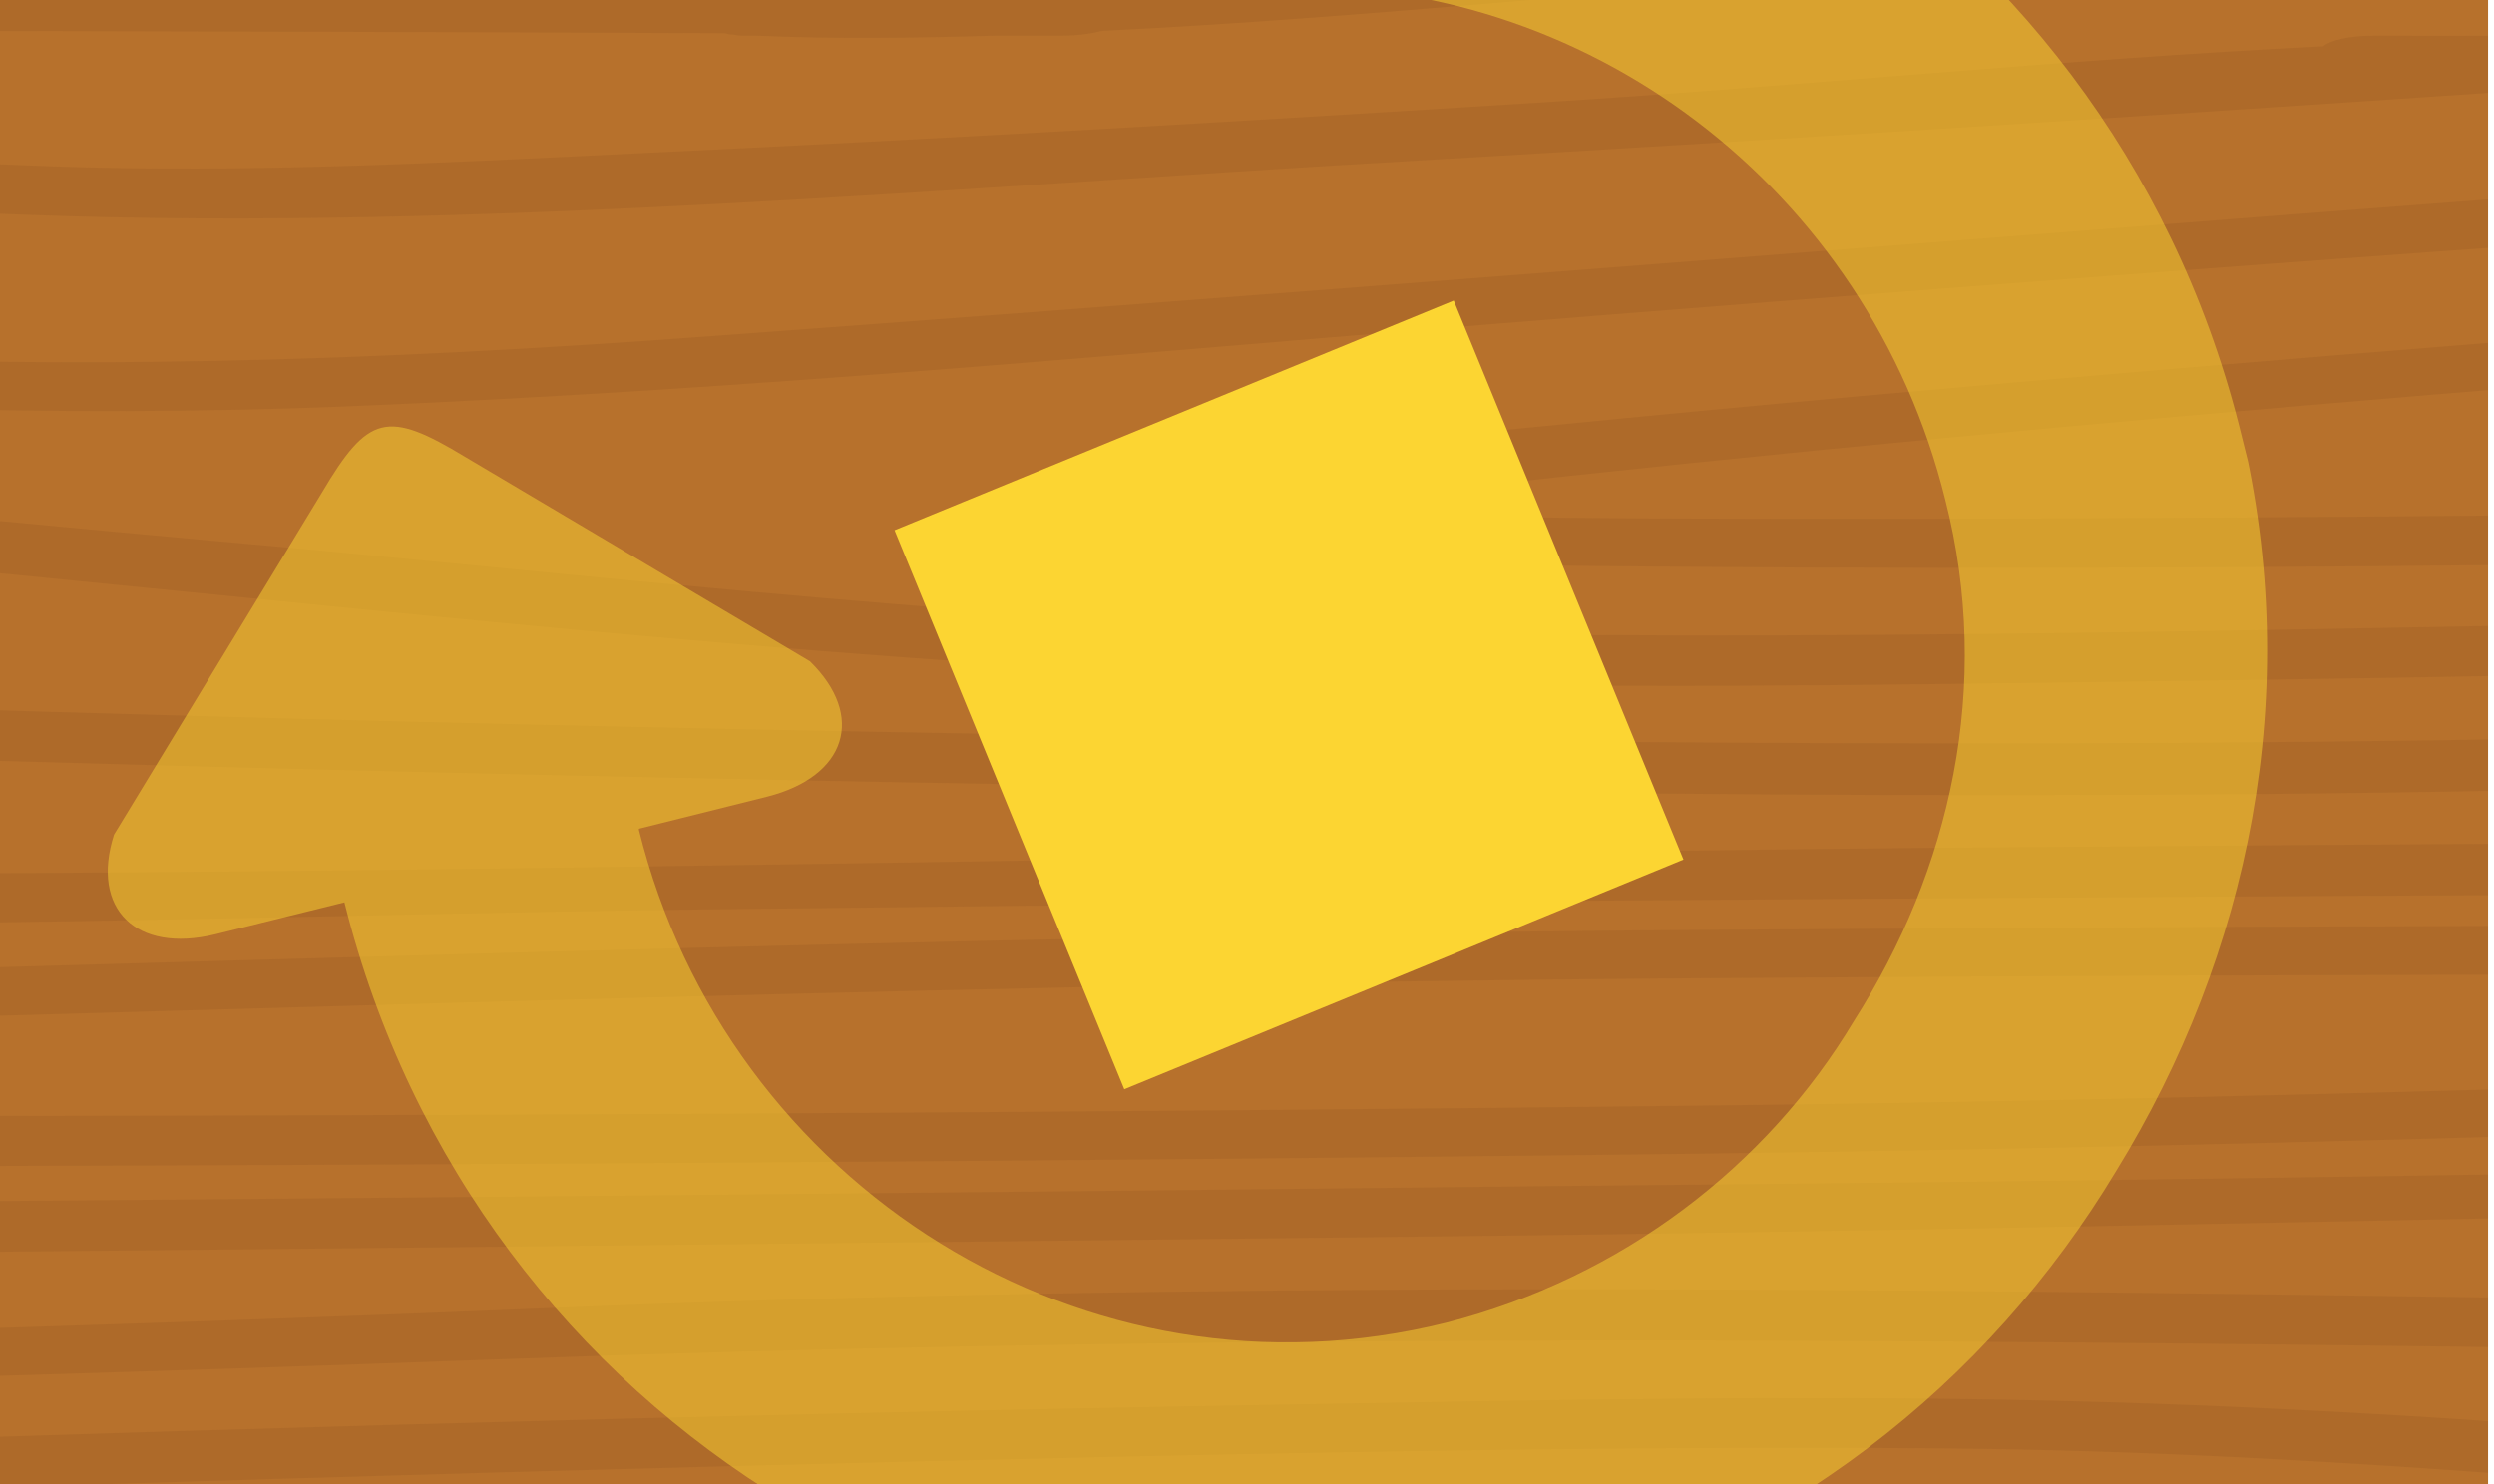 <?xml version="1.0" encoding="UTF-8"?> <svg xmlns="http://www.w3.org/2000/svg" xmlns:xlink="http://www.w3.org/1999/xlink" id="Layer_1" viewBox="0 0 210 125"> <style>.st2{fill:#b7712c}.st4{fill:#a06025}</style> <defs> <path id="XMLID_258_" d="M-.5 0h210v125H-.5z"></path> </defs> <clipPath id="XMLID_227_"> <use xlink:href="#XMLID_258_" overflow="visible"></use> </clipPath> <g id="XMLID_261_" style="clip-path:url(#XMLID_227_)"> <path id="XMLID_496_" d="M-164.8-66.5h632.6v477.7h-632.6z" class="st2"></path> <g id="XMLID_262_"> <defs> <path id="XMLID_263_" d="M-164-65.9h631.1v476.5H-164z"></path> </defs> <clipPath id="XMLID_228_"> <use xlink:href="#XMLID_263_" overflow="visible"></use> </clipPath> <g id="XMLID_264_" opacity=".4" clip-path="url(#XMLID_228_)"> <path id="XMLID_470_" d="M-233.4 90.3c56.8-.8 113.5-1.8 170.1-3.1 68.7-1.5 136.9-4.3 205.8-4.8 110.8-.8 221.8 0 332.6 1.2 3.3 0 5.4-1 4.7-2-.3-.4-.6-.9-.9-1.3-.5-.7-1.9-1-3.5-1.1h-1.1c-109.1-1.1-218.5-1.7-327.6-.9-68.4.4-136.1 3.1-204.4 4.7-58.4 1.4-116.8 2.4-175.3 3.2-2.8 0-4.7.7-4.9 1.5-.1.3-.2.7-.3 1-.2.9 2.3 1.7 4.8 1.6z" class="st4"></path> <path id="XMLID_469_" d="M-238.2 60.2v1.4c0 .8 1.5 1.2 3.5 1.5 62.7 8.5 132.3 13.6 200.1 14.6 31.1.5 62.6-.7 93.7-1.1 32.7-.4 65.4-.7 98.1-.9 106.1-.7 212.3-.9 318.5-1.2 3.2 0 5.5-1 4.7-2-.3-.4-.7-.9-1-1.3-.3-.4-.9-.7-1.7-.9-.7-.2-1.7-.3-3-.3-103.9.2-207.8.6-311.7 1.4-61.1.6-122.5 2.2-183.6 2.2-71.1.1-145.8-6.1-211.4-14.9-3-.4-6.2.6-6.2 1.5z" class="st4"></path> <path id="XMLID_468_" d="M-233.6 54.8c102.9 4.9 206.1 9.2 310 11.1 55.2 1 110.9 1.9 165.8-.2 77.1-2.9 155.2-3.4 232.7-5 2.7-.1 4.8-.6 4.9-1.5 0-.3.1-.7.1-1 0-.4-.3-.7-.8-.9-.7-.4-2-.7-4-.7-76.3 1.6-152.9 2.3-229 4.8-54.5 1.8-108.5 1.3-163.2.4-105.6-1.8-210.1-6.5-314.6-11.6-3.8-.2-6.7.6-6 1.9.2.5.5 1 .7 1.4.3.7 2 1.2 3.4 1.3z" class="st4"></path> <path id="XMLID_285_" d="M-237.8 27.5c6.5 2.9 13.8 2.2 24.8 2.6 22.3.9 44.3 2.6 66.1 4.4C-97.1 38.6-48 43.6 1.2 48.4c35.6 3.5 72.4 7.6 109.6 8.9 22.9.8 46.3.4 69.3.1 99.3-1.3 198.6-5 297.2-9 2.9-.1 3.9-.8 3.5-1.5v-.4c-.1-.3-.3-.7-.4-1-.4-.9-3.6-1.2-6-1.1-93 3.8-186.5 7-280.1 8.6-23.3.4-46.6.7-69.9.4-33.1-.4-65.5-4-97.1-7C-21.7 42-70.1 37-119 32.6c-37.2-3.3-75.8-6.8-114.5-7.4-3.5 0-6.5 1.4-4.3 2.3z" class="st4"></path> <path id="XMLID_284_" d="M478.7 10.1c-23-1.1-49.9 2.5-72 4.1-56.6 4-113.2 8.1-169.6 12.5-35.9 2.8-71.9 5.7-107.2 9.2-12.4 1.2-25.7 2.5-37.1 4.6-3 .6-7.6 1.6-7.3 2.9 1.1 4.7 32 4 42.1 4.2 63.5.8 127.6-.6 191-1.8 52.4-1 104.8-2.1 157.1-3.5 2.6-.1 4.9-.6 4.9-1.5v-1c0-.8-2.1-1.6-4.8-1.6-105.4 2.7-211.3 5.3-317.1 5.5-11.6 0-23.1 0-34.7-.2-4.4-.1-8.8-.2-13.3-.3-1.9-.1-3.3-.1-4.5-.2 5.4-.7 12.6-1.5 15.8-1.8 54.3-6.1 111.1-10.3 167-14.5 62.9-4.8 126.1-9.2 189.4-13.4 2.7-.2 3.7-.8 3.5-1.5.6-.9-.4-1.6-3.2-1.7z" class="st4"></path> <path id="XMLID_282_" d="M-236.6 19.2c7 2.9 22.9 2.2 33.6 2.6 26.8 1.2 53.4 2.8 79.9 4.5 50.3 3.2 101.2 10.1 153 7.9 31.2-1.3 61.6-4.1 92-6.6 36.9-3 74-5.8 111.2-8.4 31.7-2.3 63.5-4.5 95.3-6.7 11-.8 24.6-1 35.2-2.4 1 0 1.8-.2 2.4-.4 2.9-.7 1.5-2.6-2.3-2.7 32.6.1 65.3.3 97.9.6 18.6.1 38.4-.2 56.9.8 2.8.1 6.6-.4 6.2-1.5l-.6-1.5c-.3-.6-1.3-1.4-3.6-1.5-17.9-.9-36.7-.6-54.7-.7-35.6-.3-71.2-.3-106.8-.3-53 0-106 .2-159 .1-2.3 0-3.8.4-4.4.9-22.1 1.1-44.5 3.4-65.4 4.7-25.3 1.6-50.8 3.1-76.3 4.3-16.3.8-33.1 1.7-49.7 1.1-78.1-3.1-156.6-5.2-234.9-7.6-3.3-.1-5.4 1-4.7 2 .3.4.6.9.9 1.3.5.7 2.6 1.1 4.7 1.2 77.4 2.3 155.1 4.3 232.3 7.2 37.5 1.4 79-2.4 115.6-4.5 36-2.1 71.9-4.4 107.7-6.9 40.6.1 81.2.2 121.8.4-25.6.4-51.2 3.3-75.9 5.1-70.9 5-141 10.9-211.7 16.1-28.1 2.1-56.3 3.1-84.8 1.2-25.3-1.7-50.1-4.2-75.4-6-43.1-3-88.7-6.5-132.9-7-4.6 0-6 1.7-3.5 2.7z" class="st4"></path> <path id="XMLID_281_" d="M-234.6-.8c.2.6 1.2 1.4 3.5 1.5 17.8 1 36.7.8 54.7 1 35.6.3 71.2.5 106.8.7 43.6.2 87.1.2 130.6.4.2 0 .3.1.5.1h.1c.2 0 .5.1.8.1h1.2c6.7.3 13.5.2 20.3 0h5.5c1.5 0 2.6-.2 3.4-.4 22.4-1.1 45-3.6 66.2-5 25.3-1.7 50.7-3.3 76.2-4.7 16.4-.8 33.2-1.9 49.8-1.3 78.2 2.7 156.7 4.5 235.1 6.5 3.3.1 5.3-1.1 4.7-2-.3-.4-.6-.9-1-1.3-.5-.7-2.6-1.1-4.7-1.1-77.4-1.9-155.1-3.6-232.4-6.2-37.5-1.3-78.9 2.7-115.4 5C137.9-5.3 104.6-3 71.5-.6c-1.7 0-3.4-.1-5.2-.1C35-.9 3.6-1.2-27.8-1.4c15.4-1.2 30.6-2.7 45.5-3.9 70.6-5.5 140.5-11.7 211-17.2 28.1-2.2 56.2-3.4 84.8-1.6 25.3 1.6 50.2 4 75.5 5.6 43.2 2.8 88.8 6.1 133.1 6.4 4.6 0 5.9-1.7 3.4-2.7-7.1-2.8-23-2.1-33.7-2.5-26.8-1.1-53.5-2.5-80-4.1-50.3-3-101.5-9.6-153.2-7.2-31.2 1.5-61.5 4.4-91.8 7-36.8 3.2-73.9 6.1-111 8.9-31.5 2.6-63.2 4.9-94.9 7.2-11 .8-24.5 1.1-35.2 2.6-1 0-1.8.2-2.4.4-.7.2-1.1.4-1.3.7-29.1-.3-58.2-.5-87.2-.9 16.3-.9 33.1-2.9 47.8-4.1C-61-11-4.6-15.4 51.7-20c35.9-3 71.7-6 106.9-9.7 12.4-1.3 25.6-2.6 36.9-4.7 3-.6 7.6-1.7 7.2-3-1.2-4.7-32.2-3.9-42.3-4-63.4-.5-127.5 1.3-190.8 2.7-52.4 1.2-104.7 2.6-157 4.2-2.6.1-4.9.6-4.9 1.6v1c0 .8 2.2 1.6 4.9 1.6 105.3-3.2 211.2-6.2 316.9-6.9 11.6-.1 23.1-.1 34.7 0 4.4 0 8.8.1 13.3.2 1.9.1 3.3.1 4.5.2-5.4.7-12.6 1.5-15.8 1.9C112.1-28.5 55.4-24.1-.4-19.6c-62.8 5.1-125.8 9.7-189 14.2-2.7.2-3.7.9-3.5 1.5-.1.3 0 .7.5.9-12.3-.1-24.7-.2-36.6-.9-2.7-.2-6.6.4-6.2 1.5.3.5.4 1.1.6 1.6z" class="st4"></path> <g id="XMLID_273_"> <path id="XMLID_280_" d="M144.7 93.1c-110.8 1.3-221.8 1-332.6.3-3.3 0-5.4 1-4.7 2 .3.4.6.9.9 1.3.5.7 1.9 1 3.6 1.1h1.1c109.1.7 218.6.7 327.6-.6 68.5-.8 136.1-3.8 204.3-5.7 58.3-1.6 116.8-2.9 175.2-4 2.8-.1 4.6-.7 4.9-1.6.1-.3.2-.7.3-1 .2-.8-2.4-1.6-4.9-1.6-56.7 1-113.4 2.3-170 3.8-68.7 2.1-136.8 5.2-205.7 6z" class="st4"></path> <path id="XMLID_279_" d="M526.1 112.3c0-.8-1.5-1.2-3.6-1.5-62.9-8.2-132.7-13-200.5-13.7-31.1-.3-62.6.9-93.7 1.5-32.7.6-65.4 1-98.1 1.3-106.1 1.2-212.3 1.9-318.4 2.6-3.2 0-5.5 1-4.7 2 .3.4.7.9 1 1.3.3.4.9.7 1.7.8.7.2 1.7.3 3 .3 103.9-.6 207.8-1.6 311.6-2.8 61.1-.7 122.5-2.6 183.6-3 71.1-.4 146 5.5 211.8 14 3 .4 6.2-.6 6.2-1.5.1-.4.1-.9.1-1.3z" class="st4"></path> <path id="XMLID_278_" d="M521.6 119.1c-103.1-4.5-206.4-8.3-310.3-9.8-55.2-.8-110.9-1.4-165.8.9-77 3.2-155.1 4.1-232.5 6-2.7.1-4.8.7-4.9 1.6 0 .3-.1.7-.1 1 0 .4.3.7.8.9.7.4 2.1.7 4.1.6 76.2-1.9 152.9-3 228.8-5.8 54.4-2 108.4-1.8 163.2-1.1 105.6 1.3 210.2 5.5 314.9 10.2 3.8.2 6.7-.7 6-1.9-.3-.5-.5-1-.8-1.4-.3-.6-1.9-1.2-3.4-1.2z" class="st4"></path> <path id="XMLID_277_" d="M526.6 146.3c-6.5-2.9-13.9-2.2-24.8-2.5-22.3-.8-44.4-2.4-66.2-4.1-49.9-3.8-99.1-8.7-148.4-13.2-35.7-3.3-72.6-7.3-109.8-8.4-22.9-.7-46.3-.2-69.3.2-99.3 1.7-198.5 5.8-296.9 10.3-2.9.1-3.8.8-3.4 1.5v.4c.1.3.3.7.4 1 .4.9 3.6 1.2 6 1.1 92.9-4.2 186.3-7.8 279.8-9.9 23.3-.5 46.6-.9 69.9-.7 33.1.3 65.6 3.7 97.2 6.5 48.9 4.4 97.4 9.1 146.5 13.3 37.3 3.1 76 6.4 114.7 6.9 3.6 0 6.5-1.4 4.3-2.4z" class="st4"></path> </g> </g> </g> </g> <path id="XMLID_260_" fill="none" d="M-164.8-66.5h632v478h-632z" clip-path="url(#XMLID_227_)"></path> <g id="XMLID_2540_"> <path id="XMLID_924_" d="M75.325 44.658l47.083-19.342 19.342 47.082L94.667 91.74z" style="fill:#fcd532"></path> </g> <g> <defs> <path id="SVGID_3_" d="M0 0h210v125H0z"></path> </defs> <clipPath id="SVGID_2_"> <use xlink:href="#SVGID_3_" overflow="visible"></use> </clipPath> <g id="XMLID_259_" style="clip-path:url(#SVGID_2_)"> <g id="XMLID_499_"> <defs> <path id="XMLID_640_" d="M-9.962-.222l178.456-44.43 39.96 160.504L30 160.282z"></path> </defs> <clipPath id="XMLID_234_"> <use xlink:href="#XMLID_640_" overflow="visible"></use> </clipPath> <path id="XMLID_642_" fill="#FCD532" d="M100.1-.4c2.4-.4 4.7-.6 7-.7 26.3-1.1 50.2 16.9 56.7 43.2 4 15.7.4 31.2-7.7 43.9-7.3 12.2-19.5 21.6-34.3 25.4-30.4 7.6-60.6-11.6-68-41.5v-.1l10.8-2.7c6.7-1.7 8.3-6.8 3.6-11.4l-29-17.2c-6.6-4-8.2-3.6-12.1 3L9.6 70.3c-2 6.3 1.9 10 8.5 8.4L29 76c11 44 55.3 70.8 99 59.9 21.9-5.4 39.4-19.3 50.2-37.3 11.2-18.2 15.8-40.2 10.5-62.4l-.1-.2-.1-.3C177.3-8.1 133.1-35 89.6-24.1 74.2-20.3 61-12.3 50.8-1.7c-.4.4-.8.8-1.2 1.3M18.1 78.7" opacity=".5" clip-path="url(#XMLID_234_)"></path> </g> </g> </g> <g> <defs> <circle id="SVGID_5_" cx="104.5" cy="-62.8" r="23"></circle> </defs> <clipPath id="SVGID_4_"> <use xlink:href="#SVGID_5_" overflow="visible"></use> </clipPath> <g style="clip-path:url(#SVGID_4_)"> <defs> <path id="XMLID_655_" d="M64.6-85.5h76.9v45.8H64.6z"></path> </defs> <clipPath id="XMLID_235_"> <use xlink:href="#XMLID_655_" overflow="visible"></use> </clipPath> <g id="XMLID_657_" style="clip-path:url(#XMLID_235_)"> <path id="XMLID_710_" d="M4.4-109.9H236V65H4.4z" class="st2"></path> <g id="XMLID_658_"> <defs> <path id="XMLID_659_" d="M4.7-109.6h231V64.8H4.7z"></path> </defs> <clipPath id="XMLID_237_"> <use xlink:href="#XMLID_659_" overflow="visible"></use> </clipPath> <g id="XMLID_660_" style="opacity:.4;clip-path:url(#XMLID_237_)"> <path id="XMLID_709_" d="M240.7 67.3c-.2-.3-.7-.4-1.3-.4h-.4c-40-.2-80-.3-120 .2-25.1.3-49.8 1.4-74.8 2.1-21.4.6-42.7 1.1-64.1 1.5-1 0-1.7.2-1.8.6 0 .1-.1.2-.1.4-.1.3.9.6 1.8.6 20.8-.4 41.5-.8 62.3-1.4 25.1-.7 50.1-1.8 75.3-2.1 40.5-.5 81.2-.4 121.8-.1 1.2 0 2-.4 1.7-.7-.2-.4-.3-.6-.4-.7z" class="st4"></path> <path id="XMLID_708_" d="M240.7 64c-.1-.1-.3-.2-.6-.3-.3-.1-.6-.1-1.1-.1-38 .2-76.1.6-114.1 1-22.4.3-44.8 1-67.2 1.1-26 .1-53.4-2-77.5-5.1-1.1-.1-2.3.2-2.3.5v.5c0 .3.6.5 1.3.6 23 3 48.6 4.8 73.4 5 11.4.1 22.9-.3 34.3-.5 12-.2 23.9-.3 35.9-.5 38.8-.4 77.7-.7 116.6-1 1.2 0 2-.4 1.7-.7-.1-.2-.3-.4-.4-.5z" class="st4"></path> <path id="XMLID_707_" d="M239 58.7c-27.9.7-56 1.1-83.8 2.1-19.9.7-39.7.7-59.7.4-38.7-.5-77-2-115.3-3.7-1.4-.1-2.4.2-2.2.7.1.2.2.4.3.5.1.2.7.4 1.2.4 37.7 1.6 75.6 3 113.6 3.6 20.2.3 40.6.5 60.7-.3 28.2-1.2 56.8-1.5 85.1-2.2 1 0 1.8-.2 1.8-.6v-.4c0-.1-.1-.2-.3-.3-.2-.2-.6-.3-1.4-.2z" class="st4"></path> <path id="XMLID_706_" d="M11 51.6c18.3 1.4 36.3 3.2 54.3 4.8 13.1 1.2 26.6 2.7 40.2 3.1 8.4.2 17 .1 25.4-.1 36.3-.6 72.7-2.1 108.7-3.8 1 0 1.4-.3 1.3-.6v-.1c-.1-.1-.1-.2-.2-.4-.1-.3-1.3-.4-2.2-.4-34 1.5-68.2 2.9-102.5 3.6-8.5.2-17.1.3-25.6.3-12.1-.1-24-1.4-35.6-2.4-17.9-1.6-35.7-3.3-53.6-4.9-13.7-1.2-27.8-2.4-42-2.5-1.3 0-2.3.5-1.5.9 2.4 1.1 5.1.8 9.1.9 8.2.3 16.3 1 24.2 1.6z" class="st4"></path> <path id="XMLID_705_" d="M239.1 43.9c-11.3.9-22.6 1.9-33.8 3-3.6.4-22 1.6-22 3.4 0 2.9 49.6.1 56.4-.2.7 0 1.4-.3 1.3-.6 0-.1-.1-.2-.1-.4-.1-.3-.7-.6-1.8-.6-10 .4-20 .8-30 1.1l-12.3.3h-5.7c5.4-.9 12.7-1.4 18.2-1.9 10.1-1 20.4-1.8 30.7-2.7.6 0 1-.2 1.1-.3l.1-.1c0-.1.1-.1.1-.2v-.5c0-.1-1.1-.4-2.2-.3z" class="st4"></path> <path id="XMLID_704_" d="M255.9 7.6c-20.8.3-41.5.7-62.3 1.1-25.2.6-50.1 1.6-75.4 1.8-40.6.3-81.2 0-121.8-.4-1.2 0-2 .4-1.7.7.1.2.2.3.3.5.2.3.7.4 1.3.4h.4c39.9.4 80 .6 120 .3 25.1-.2 49.9-1.2 74.8-1.8 21.4-.5 42.8-.9 64.2-1.2 1 0 1.7-.2 1.8-.6 0-.1.1-.2.1-.4.2-.1-.7-.4-1.7-.4z" class="st4"></path> <path id="XMLID_703_" d="M257.7 18.7v-.5c0-.3-.5-.5-1.3-.6-22.9-3.1-48.5-5-73.2-5.3-11.4-.2-22.9.2-34.3.4L113 13c-38.9.3-77.7.3-116.6.4-1.2 0-2 .3-1.7.7.1.2.2.3.4.5.1.1.3.2.6.3.2.1.5.1 1 .1 38-.1 76.1-.2 114.1-.5 22.4-.2 44.9-.8 67.2-.8 26 0 53.4 2.2 77.4 5.5 1.1.1 2.3-.2 2.3-.5z" class="st4"></path> <path id="XMLID_702_" d="M256 20.7c-37.7-1.8-75.5-3.4-113.5-4.1-20.2-.4-40.6-.7-60.7.1-28.2 1-56.8 1.2-85.2 1.7-1 0-1.8.2-1.8.6v.4c0 .1.1.2.3.3.3.2.7.3 1.5.2 27.9-.6 56-.8 83.8-1.8 19.9-.7 39.7-.5 59.7-.1 38.7.7 76.9 2.4 115.2 4.2 1.4.1 2.4-.2 2.2-.7-.1-.2-.2-.4-.3-.5 0-.1-.6-.3-1.2-.3z" class="st4"></path> <path id="XMLID_701_" d="M257.6 30.6c-2.4-1.1-5.1-.8-9.1-1-8.2-.3-16.2-1-24.2-1.6-18.2-1.5-36.2-3.3-54.2-5.1-13-1.3-26.5-2.8-40.1-3.3-8.4-.3-17-.2-25.4 0-36.4.5-72.7 1.8-108.8 3.3-1 0-1.4.3-1.3.6v.1c0 .1.1.2.1.4.1.3 1.3.4 2.2.4 34-1.4 68.3-2.6 102.5-3.2 8.5-.1 17.1-.2 25.6-.1 12.1.2 24 1.5 35.5 2.6 17.8 1.7 35.6 3.5 53.5 5.1 13.6 1.2 27.7 2.5 41.9 2.7 1.5 0 2.6-.5 1.8-.9z" class="st4"></path> <path id="XMLID_700_" d="M-4.8 37c8.4.4 18.3-.9 26.4-1.5 20.7-1.5 41.4-3 62.1-4.6 13.2-1 26.3-2.1 39.2-3.4 4.6-.5 9.4-.9 13.6-1.7 1.1-.2 2.8-.6 2.7-1.1-.4-1.7-11.7-1.5-15.4-1.5-23.3-.2-46.8.4-70 .8-19.2.4-38.4.8-57.5 1.3-1 0-1.8.2-1.8.6v.4c0 .3.8.6 1.8.6 38.6-1 77.4-1.9 116.1-2 4.2 0 8.5 0 12.7.1 1.6 0 3.2.1 4.9.1.7 0 1.2.1 1.6.1-2 .3-4.6.5-5.8.7-19.9 2.1-40.7 3.6-61.2 5.1-23 1.8-46.2 3.4-69.3 4.9-1 .1-1.3.3-1.3.6-.1.2.2.5 1.2.5z" class="st4"></path> <path id="XMLID_699_" d="M-4.8 33c-.6 0-1 .2-1.2.3l-.1.1c0 .1-.1.1-.1.2v.5c0 .4 1.1.6 2.2.6 11.4-.9 22.7-1.8 33.9-2.9 3.6-.3 22-1.5 22.1-3.3.1-2.9-49.6-.4-56.4-.1-.7 0-1.4.3-1.3.5 0 .1.1.2.1.4.1.3.7.6 1.8.6 10-.4 20-.7 30-1 4.1-.1 8.2-.2 12.4-.2h5.7c-5.4.9-12.8 1.3-18.3 1.8-10.2.9-20.5 1.8-30.8 2.5z" class="st4"></path> <path id="XMLID_698_" d="M257.1 33.7c-2.6-1-8.4-.8-12.3-1-9.8-.4-19.5-1-29.2-1.6-18.4-1.2-37.1-3.7-56-2.9-11.4.5-22.6 1.5-33.7 2.4-13.5 1.1-27.1 2.1-40.7 3.1-11.6.8-23.3 1.6-34.9 2.4-4 .3-9 .4-12.9.9-.4 0-.7.1-.9.1-1.1.3-.5.9.8 1-11.9 0-23.9-.1-35.8-.2-6.8-.1-14.1.1-20.8-.3-1-.1-2.4.1-2.3.6.1.2.1.4.2.6.1.2.5.5 1.3.5 6.5.3 13.5.2 20 .3 13 .1 26.1.1 39.1.1 19.4 0 38.8-.1 58.2 0 .9 0 1.4-.1 1.6-.3 8.1-.4 16.3-1.2 23.9-1.7 9.3-.6 18.6-1.1 27.9-1.6 6-.3 12.2-.6 18.2-.4 28.6 1.1 57.3 1.9 86 2.8 1.2 0 2-.4 1.7-.7-.1-.2-.2-.3-.3-.5-.2-.3-.9-.4-1.7-.4-28.3-.8-56.8-1.6-85-2.6-13.7-.5-28.9.9-42.3 1.7-13.2.8-26.3 1.6-39.4 2.5-14.9 0-29.7-.1-44.6-.1 9.4-.2 18.8-1.2 27.8-1.9 25.9-1.9 51.6-4.1 77.4-6 10.3-.8 20.6-1.1 31.1-.5 9.2.6 18.3 1.5 27.6 2.2 15.8 1.1 32.5 2.4 48.7 2.6 1.7-.1 2.2-.8 1.3-1.1z" class="st4"></path> <path id="XMLID_697_" d="M256.4 41c-.1-.2-.5-.5-1.3-.6-6.5-.4-13.4-.3-20-.4-13.1 0-26.1-.1-39.1-.2-15.9-.1-31.9-.1-47.8-.2h-1c-2.5-.1-4.9 0-7.4.1h-2c-.5 0-1 .1-1.2.1-8.2.4-16.5 1.3-24.2 1.8-9.3.6-18.5 1.2-27.9 1.7-6 .3-12.2.7-18.2.5-28.6-1-57.4-1.7-86.1-2.4-1.2 0-2 .4-1.7.7.1.2.2.3.3.5.2.3.9.4 1.7.4 28.4.7 56.8 1.3 85.1 2.3 13.7.5 28.9-1 42.3-1.8 12.2-.8 24.4-1.6 36.5-2.5h1.9c11.5.1 23 .2 34.5.2-5.6.4-11.2 1-16.7 1.4-25.8 2-51.4 4.3-77.3 6.3-10.3.8-20.6 1.2-31 .6-9.3-.6-18.4-1.5-27.7-2.1-15.8-1-32.5-2.2-48.7-2.3-1.7 0-2.2.6-1.3 1 2.6 1 8.4.8 12.3.9 9.8.4 19.6.9 29.3 1.5 18.4 1.1 37.2 3.5 56.1 2.6 11.4-.5 22.5-1.6 33.6-2.6 13.5-1.2 27-2.2 40.6-3.3 11.6-.9 23.2-1.7 34.8-2.6 4-.3 9-.4 12.9-.9.4 0 .7-.1.9-.1.3-.1.4-.2.5-.3l31.9.3c-6 .3-12.1 1.1-17.5 1.5-20.7 1.6-41.4 3.2-61.9 4.9-13.1 1.1-26.3 2.2-39.2 3.5-4.5.5-9.4.9-13.5 1.7-1.1.2-2.8.6-2.6 1.1.4 1.7 11.8 1.4 15.5 1.5 23.3.2 46.7-.4 69.9-1 19.2-.4 38.3-1 57.5-1.5 1 0 1.8-.2 1.8-.6v-.4c0-.3-.8-.6-1.8-.6-38.5 1.2-77.3 2.3-116 2.5h-12.7c-1.6 0-3.2 0-4.9-.1-.7 0-1.2 0-1.6-.1 2-.3 4.6-.6 5.8-.7 19.8-2.3 40.3-3.9 61-5.6 23-1.9 46.1-3.6 69.2-5.2 1-.1 1.3-.3 1.3-.6.1-.1 0-.2-.2-.3 4.5 0 9.1.1 13.4.3 1 .1 2.4-.1 2.3-.5-.3 0-.4-.2-.4-.4z" class="st4"></path> <path id="XMLID_696_" d="M117.5 6.6c40.5-.5 81.2-.4 121.8-.1 1.2 0 2-.4 1.7-.7-.1-.2-.2-.3-.3-.5-.2-.3-.7-.4-1.3-.4h-.4c-40-.2-80-.3-120 .2-25.1.3-49.8 1.4-74.8 2.1-21.3.5-42.7 1-64.1 1.4-1 0-1.7.2-1.8.6 0 .1-.1.2-.1.4-.1.3.9.6 1.8.6 20.7-.4 41.5-.9 62.2-1.5 25.2-.7 50.1-1.8 75.3-2.1z" class="st4"></path> <path id="XMLID_695_" d="M-22.1-.4c0 .3.6.5 1.3.6 23 3 48.6 4.7 73.4 5 11.4.1 22.9-.4 34.3-.6 12-.2 23.9-.3 35.9-.5 38.8-.4 77.7-.7 116.6-1 1.2 0 2-.4 1.7-.7-.1-.2-.3-.3-.4-.5-.1-.1-.3-.2-.6-.3-.3-.1-.6-.1-1.1-.1-38 .2-76.1.6-114.1 1-22.4.3-44.8 1-67.2 1.1-26 .1-53.4-2-77.5-5.1-1.1-.1-2.3.2-2.3.5v.6z" class="st4"></path> <path id="XMLID_694_" d="M-20.5-2.9C17.2-1.3 55.1.1 93.1.7c20.2.3 40.6.5 60.7-.3C182-.8 210.7-1.1 239-1.8c1 0 1.8-.2 1.8-.6v-.4c0-.1-.1-.2-.3-.3-.3-.2-.8-.3-1.5-.2-27.9.7-56 1.1-83.8 2.1-19.9.7-39.7.7-59.7.4-38.7-.5-77-2-115.3-3.7-1.4-.1-2.4.2-2.2.7.1.2.2.4.3.5.1.2.7.4 1.2.4z" class="st4"></path> </g> </g> </g> <path id="XMLID_656_" fill="none" d="M4.4-109.9h231.4v175H4.4z" clip-path="url(#XMLID_235_)"></path> </g> </g> </svg> 